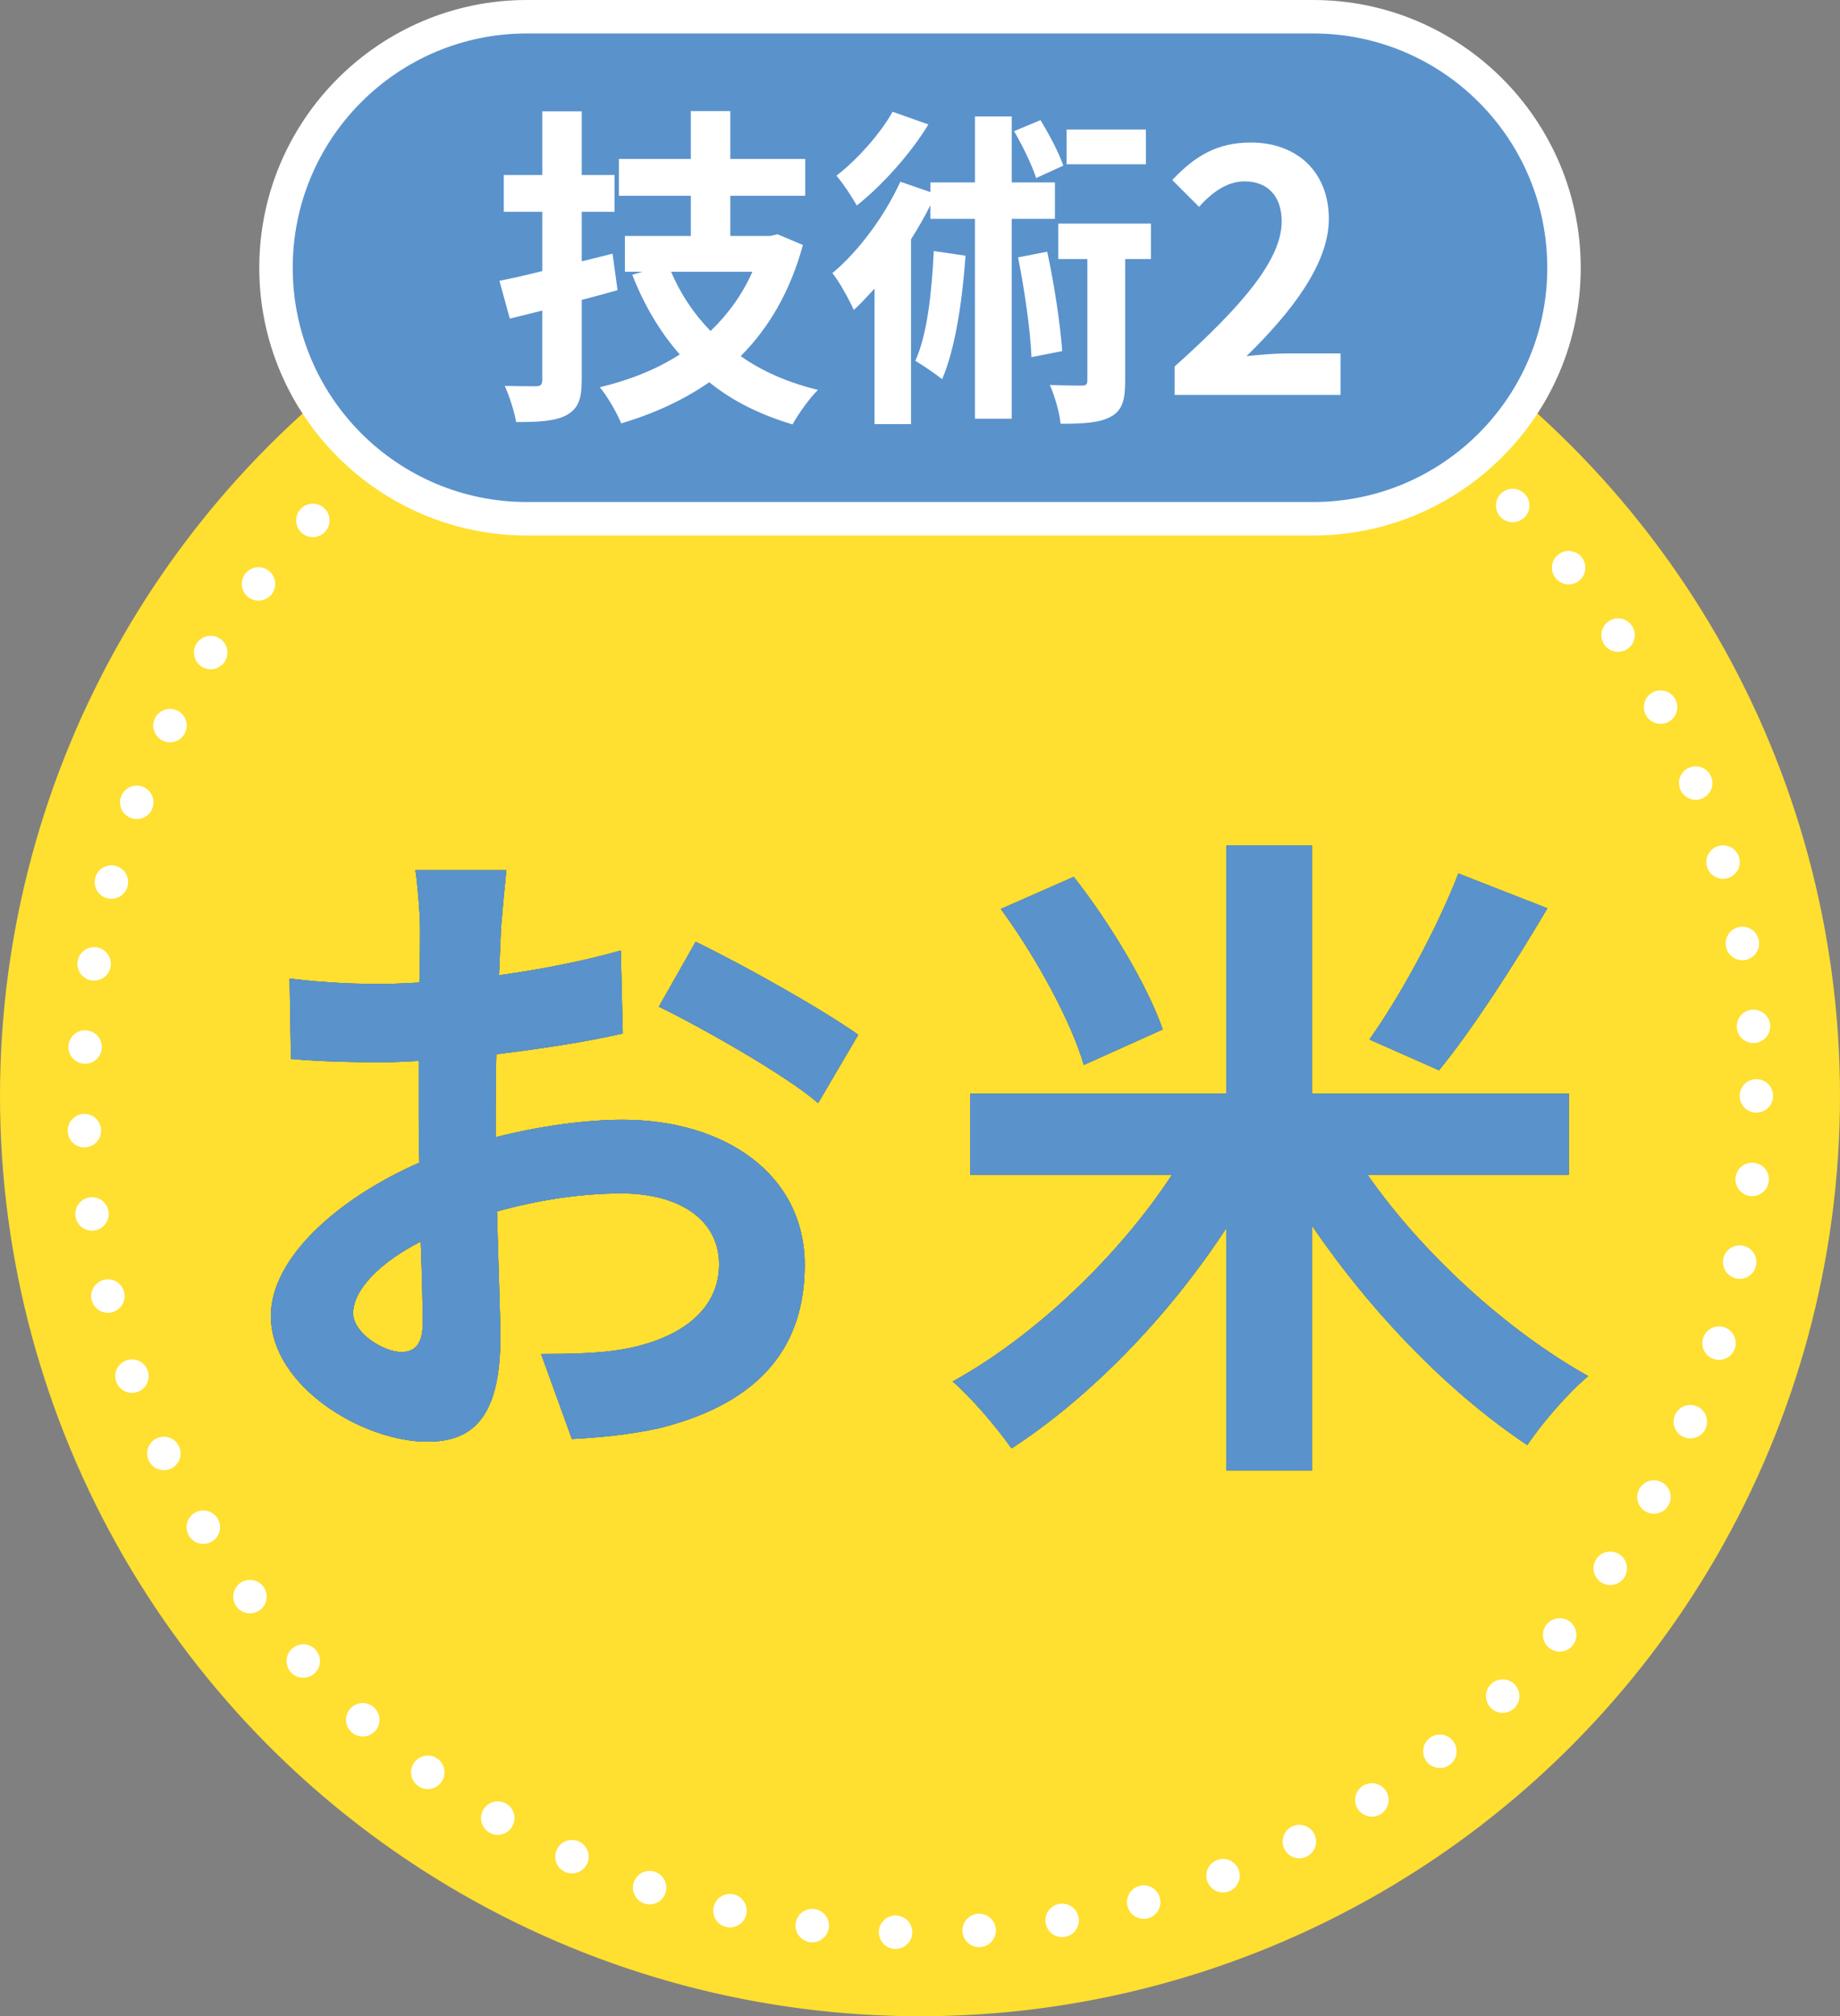<?xml version="1.0" encoding="UTF-8"?><svg id="_レイヤー_2" xmlns="http://www.w3.org/2000/svg" viewBox="0 0 110 120.487"><rect x="0" y="0" width="110" height="120.487" fill="#808080" stroke="none"/><defs><style>.cls-1{fill:none;stroke:#fff;stroke-dasharray:0 0 0 5;stroke-linecap:round;stroke-linejoin:round;stroke-width:2px;}.cls-2{fill:#5a92cc;}.cls-2,.cls-3,.cls-4,.cls-5{stroke-width:0px;}.cls-3{fill:#333;}.cls-4{fill:#fff;}.cls-5{fill:#ffdf30;}</style></defs><g id="_特集"><circle class="cls-5" cx="55" cy="65.487" r="55"/><circle class="cls-1" cx="55" cy="65.487" r="50"/><path class="cls-2" d="m31.5,31c-8.271,0-15-6.729-15-15S23.229,1,31.5,1h47c8.271,0,15,6.729,15,15s-6.729,15-15,15H31.5Z"/><path class="cls-4" d="m78.5,2c7.732,0,14,6.268,14,14s-6.268,14-14,14H31.5c-7.732,0-14-6.268-14-14S23.768,2,31.5,2h47m0-2H31.5C22.678,0,15.5,7.178,15.5,16s7.178,16,16,16h47c8.822,0,16-7.178,16-16S87.322,0,78.5,0h0Z"/><path class="cls-4" d="m36.919,17.34c-.7.2-1.42.4-2.141.58v4.781c0,1.16-.22,1.72-.9,2.101-.66.36-1.62.42-3.021.42-.1-.601-.399-1.54-.68-2.16.78.019,1.601.019,1.86.019.3,0,.38-.1.38-.4v-4.121l-1.94.479-.62-2.26c.74-.14,1.601-.34,2.561-.58v-3.541h-2.301v-2.201h2.301v-3.801h2.36v3.801h1.961v2.201h-1.961v2.96l1.841-.46.3,2.181Zm11.082-2.7c-.76,2.78-2.04,4.961-3.721,6.641,1.301.92,2.841,1.581,4.621,2.021-.5.48-1.18,1.44-1.52,2.06-1.94-.58-3.601-1.4-4.981-2.521-1.56,1.081-3.321,1.881-5.262,2.461-.26-.641-.84-1.641-1.28-2.161,1.761-.42,3.381-1.06,4.781-1.96-1.18-1.34-2.12-2.92-2.841-4.761l.601-.18h-1.04v-2.14h3.94v-2.401h-4.301v-2.201h4.301v-2.86h2.36v2.86h4.481v2.201h-4.481v2.401h2.4l.421-.101,1.52.641Zm-7.881,1.6c.56,1.32,1.359,2.521,2.36,3.541,1.04-1,1.9-2.18,2.5-3.541h-4.86Z"/><path class="cls-4" d="m60.483,13.08v11.942h-2.2v-11.942h-2.66v-.82c-.341.68-.74,1.38-1.16,2.041v11.043h-2.181v-8.102c-.42.46-.82.9-1.24,1.28-.221-.5-.86-1.701-1.28-2.201,1.58-1.32,3.12-3.401,4.061-5.461l1.801.62v-.58h2.66v-3.94h2.2v3.94h2.581v2.181h-2.581Zm-4.981-5.642c-1.06,1.741-2.741,3.621-4.281,4.841-.28-.5-.86-1.38-1.22-1.78,1.28-.98,2.66-2.561,3.36-3.821l2.141.76Zm2.221,7.842c-.2,2.781-.62,5.561-1.4,7.382-.341-.28-1.16-.84-1.601-1.101.72-1.6.981-4.101,1.101-6.561l1.9.28Zm4.221-4.641c-.24-.74-.801-1.921-1.32-2.801l1.58-.66c.52.86,1.12,1.98,1.36,2.721l-1.62.74Zm.66,4.401c.42,1.92.78,4.321.9,5.941l-1.841.36c-.06-1.601-.42-4.061-.8-5.961l1.74-.34Zm6.201.44h-1.54v7.282c0,1.12-.16,1.76-.86,2.14s-1.681.42-3.001.42c-.06-.66-.34-1.62-.64-2.32.819.04,1.66.04,1.9.04.26,0,.34-.06.34-.32v-7.242h-1.74v-2.12h5.541v2.12Zm-.3-5.661h-4.741v-2.08h4.741v2.08Z"/><path class="cls-4" d="m70.222,21.901c4.021-3.601,6.401-6.381,6.401-8.662,0-1.5-.82-2.4-2.221-2.4-1.08,0-1.98.7-2.721,1.52l-1.601-1.6c1.36-1.44,2.681-2.241,4.701-2.241,2.801,0,4.661,1.8,4.661,4.561,0,2.681-2.221,5.561-4.921,8.202.74-.08,1.721-.16,2.4-.16h3.221v2.481h-9.922v-1.701Z"/><path class="cls-3" d="m29.63,67.956c2.68-.68,5.399-1.04,7.599-1.04,6.079,0,10.879,3.239,10.879,8.678,0,4.679-2.439,8.199-8.719,9.758-1.84.4-3.64.56-5.199.64l-1.84-5.079c1.8,0,3.479-.04,4.879-.28,3.2-.56,5.76-2.2,5.76-5.079,0-2.679-2.4-4.239-5.839-4.239-2.44,0-5,.4-7.439,1.08.08,3.16.2,6.199.2,7.559,0,4.919-1.8,6.199-4.359,6.199-3.879,0-9.358-3.319-9.358-7.519,0-3.479,4.039-7.039,8.879-9.158-.04-.92-.04-1.84-.04-2.76v-3.319c-.76.04-1.48.08-2.12.08-1.8,0-3.799-.04-5.519-.2l-.08-4.799c2.319.28,4.039.32,5.479.32.72,0,1.48-.04,2.28-.08.04-1.399.04-2.56.04-3.239,0-.84-.16-2.76-.28-3.479h5.439c-.08.72-.24,2.439-.32,3.439-.04.88-.08,1.84-.12,2.84,2.6-.36,5.199-.88,7.279-1.48l.119,4.96c-2.239.519-4.959.92-7.559,1.239-.04,1.2-.04,2.4-.04,3.56v1.4Zm-4.359,11.118c0-1-.04-2.799-.119-4.879-2.44,1.24-4.04,2.88-4.04,4.279,0,1.2,1.84,2.32,2.88,2.32.72,0,1.279-.36,1.279-1.72Zm16.317-22.796c3.04,1.48,7.639,4.079,9.719,5.56l-2.399,4.079c-1.88-1.64-7.039-4.56-9.519-5.759l2.199-3.879Z"/><path class="cls-3" d="m81.749,70.196c3.319,4.759,8.398,9.358,13.197,12.038-1.159.96-2.76,2.799-3.64,4.119-4.639-3.08-9.318-7.879-12.877-13.118v14.638h-5.119v-14.477c-3.479,5.319-8.159,10.118-12.838,13.158-.84-1.2-2.4-3.04-3.519-4,4.879-2.679,9.918-7.479,13.117-12.357h-12.077v-4.839h15.317v-14.837h5.119v14.837h15.357v4.839h-12.038Zm-16.957-6.559c-.721-2.519-2.84-6.439-4.96-9.318l4.359-1.919c2.2,2.799,4.439,6.559,5.319,9.118l-4.719,2.12Zm27.715-9.358c-2.08,3.519-4.519,7.279-6.479,9.678l-4.159-1.84c1.879-2.639,4.079-6.719,5.318-9.918l5.319,2.08Z"/><path class="cls-2" d="m29.63,67.956c2.68-.68,5.399-1.04,7.599-1.04,6.079,0,10.879,3.239,10.879,8.678,0,4.679-2.439,8.199-8.719,9.758-1.84.4-3.64.56-5.199.64l-1.84-5.079c1.8,0,3.479-.04,4.879-.28,3.2-.56,5.76-2.2,5.76-5.079,0-2.679-2.4-4.239-5.839-4.239-2.44,0-5,.4-7.439,1.08.08,3.16.2,6.199.2,7.559,0,4.919-1.8,6.199-4.359,6.199-3.879,0-9.358-3.319-9.358-7.519,0-3.479,4.039-7.039,8.879-9.158-.04-.92-.04-1.84-.04-2.76v-3.319c-.76.04-1.48.08-2.12.08-1.8,0-3.799-.04-5.519-.2l-.08-4.799c2.319.28,4.039.32,5.479.32.72,0,1.48-.04,2.28-.08.04-1.399.04-2.56.04-3.239,0-.84-.16-2.76-.28-3.479h5.439c-.08.72-.24,2.439-.32,3.439-.04.88-.08,1.84-.12,2.84,2.6-.36,5.199-.88,7.279-1.48l.119,4.96c-2.239.519-4.959.92-7.559,1.239-.04,1.2-.04,2.4-.04,3.56v1.4Zm-4.359,11.118c0-1-.04-2.799-.119-4.879-2.44,1.24-4.04,2.88-4.04,4.279,0,1.2,1.84,2.32,2.88,2.32.72,0,1.279-.36,1.279-1.72Zm16.317-22.796c3.04,1.48,7.639,4.079,9.719,5.56l-2.399,4.079c-1.88-1.64-7.039-4.56-9.519-5.759l2.199-3.879Z"/><path class="cls-2" d="m29.63,67.956c2.68-.68,5.399-1.04,7.599-1.04,6.079,0,10.879,3.239,10.879,8.678,0,4.679-2.439,8.199-8.719,9.758-1.84.4-3.64.56-5.199.64l-1.84-5.079c1.8,0,3.479-.04,4.879-.28,3.2-.56,5.76-2.2,5.76-5.079,0-2.679-2.4-4.239-5.839-4.239-2.44,0-5,.4-7.439,1.08.08,3.16.2,6.199.2,7.559,0,4.919-1.8,6.199-4.359,6.199-3.879,0-9.358-3.319-9.358-7.519,0-3.479,4.039-7.039,8.879-9.158-.04-.92-.04-1.84-.04-2.76v-3.319c-.76.04-1.48.08-2.12.08-1.8,0-3.799-.04-5.519-.2l-.08-4.799c2.319.28,4.039.32,5.479.32.72,0,1.48-.04,2.28-.08.04-1.399.04-2.56.04-3.239,0-.84-.16-2.76-.28-3.479h5.439c-.08.72-.24,2.439-.32,3.439-.04.88-.08,1.84-.12,2.84,2.6-.36,5.199-.88,7.279-1.48l.119,4.96c-2.239.519-4.959.92-7.559,1.239-.04,1.2-.04,2.4-.04,3.56v1.4Zm-4.359,11.118c0-1-.04-2.799-.119-4.879-2.44,1.24-4.04,2.88-4.04,4.279,0,1.2,1.84,2.32,2.88,2.32.72,0,1.279-.36,1.279-1.72Zm16.317-22.796c3.04,1.48,7.639,4.079,9.719,5.56l-2.399,4.079c-1.88-1.64-7.039-4.56-9.519-5.759l2.199-3.879Z"/><path class="cls-2" d="m81.749,70.196c3.319,4.759,8.398,9.358,13.197,12.038-1.159.96-2.76,2.799-3.64,4.119-4.639-3.08-9.318-7.879-12.877-13.118v14.638h-5.119v-14.477c-3.479,5.319-8.159,10.118-12.838,13.158-.84-1.2-2.4-3.04-3.519-4,4.879-2.679,9.918-7.479,13.117-12.357h-12.077v-4.839h15.317v-14.837h5.119v14.837h15.357v4.839h-12.038Zm-16.957-6.559c-.721-2.519-2.84-6.439-4.96-9.318l4.359-1.919c2.2,2.799,4.439,6.559,5.319,9.118l-4.719,2.12Zm27.715-9.358c-2.08,3.519-4.519,7.279-6.479,9.678l-4.159-1.84c1.879-2.639,4.079-6.719,5.318-9.918l5.319,2.08Z"/><path class="cls-2" d="m81.749,70.196c3.319,4.759,8.398,9.358,13.197,12.038-1.159.96-2.76,2.799-3.64,4.119-4.639-3.08-9.318-7.879-12.877-13.118v14.638h-5.119v-14.477c-3.479,5.319-8.159,10.118-12.838,13.158-.84-1.2-2.4-3.04-3.519-4,4.879-2.679,9.918-7.479,13.117-12.357h-12.077v-4.839h15.317v-14.837h5.119v14.837h15.357v4.839h-12.038Zm-16.957-6.559c-.721-2.519-2.84-6.439-4.96-9.318l4.359-1.919c2.2,2.799,4.439,6.559,5.319,9.118l-4.719,2.12Zm27.715-9.358c-2.08,3.519-4.519,7.279-6.479,9.678l-4.159-1.84c1.879-2.639,4.079-6.719,5.318-9.918l5.319,2.08Z"/></g></svg>